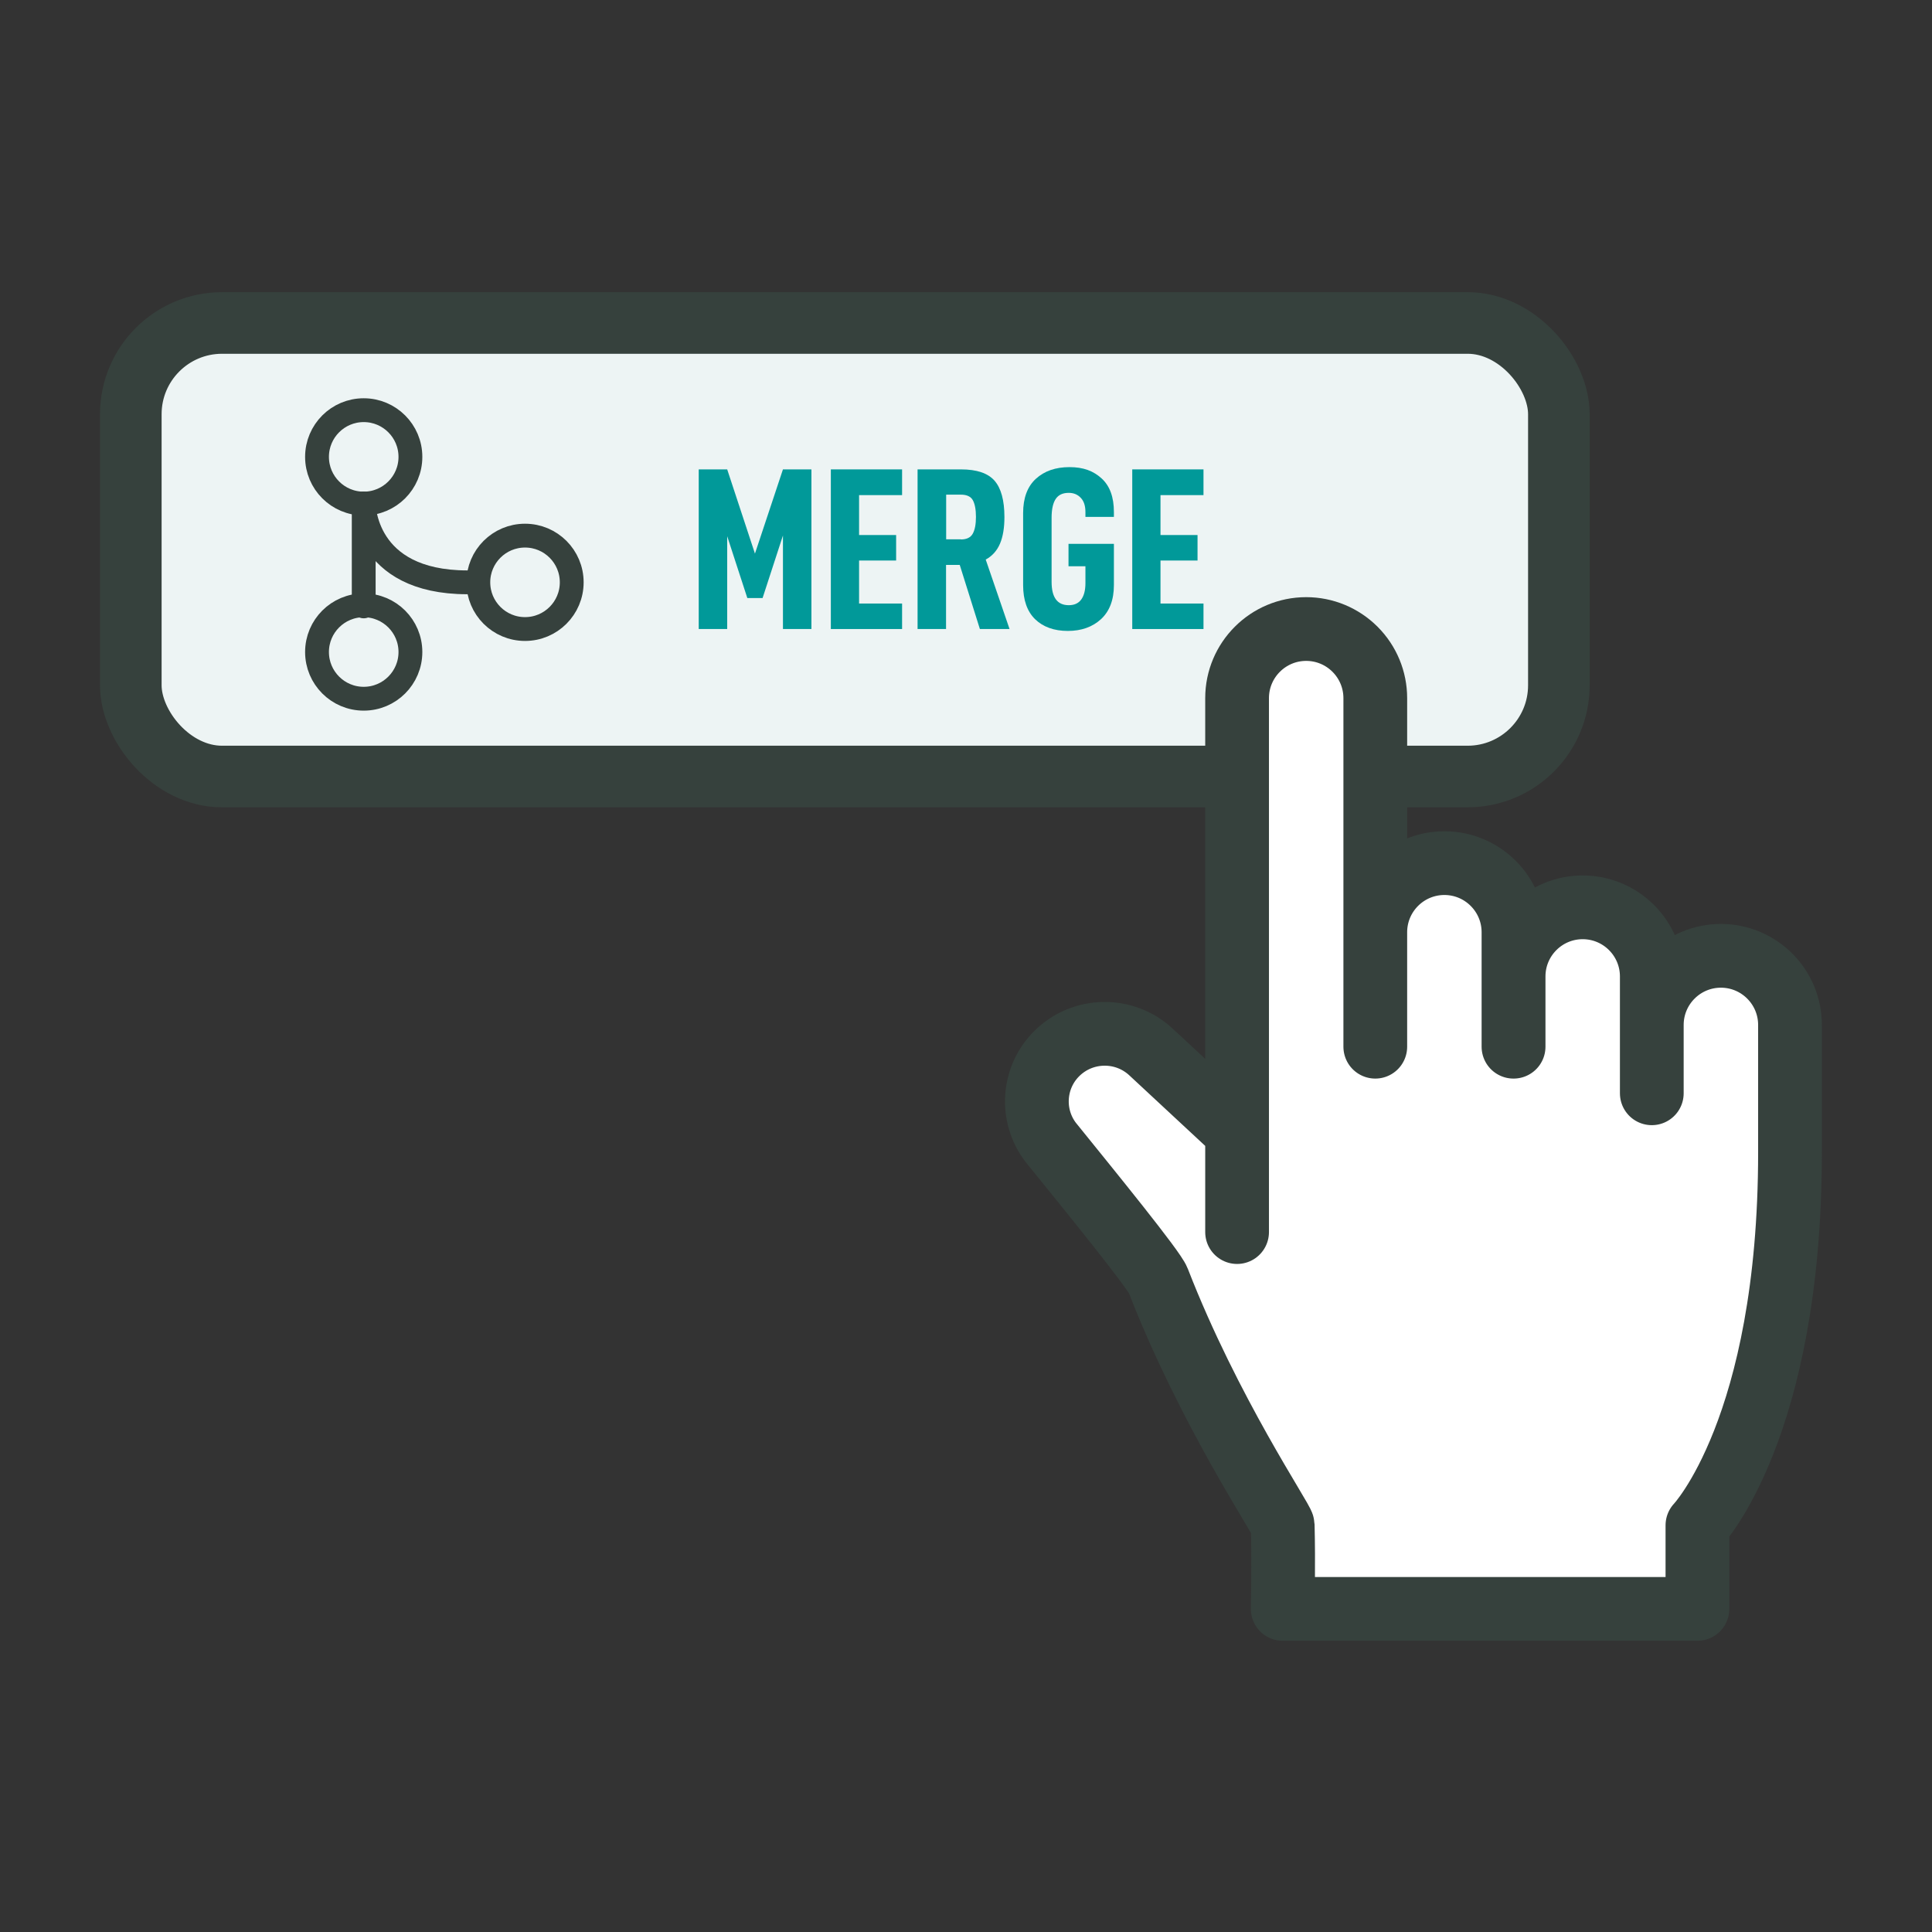 <?xml version="1.0" encoding="UTF-8"?><svg id="b" xmlns="http://www.w3.org/2000/svg" viewBox="0 0 162.17 162.17"><rect x="0" y="0" width="162.17" height="162.17" fill="#333333" stroke="none"/><g id="c"><rect width="162.17" height="162.17" fill="none"/><rect x="10.98" y="27.11" width="119.87" height="38.07" rx="7.66" ry="7.66" fill="#edf4f4" stroke="#36413d" stroke-linecap="round" stroke-linejoin="round" stroke-width="5.17"/><path d="M68.11,52.8h-2.39v-7.85l-1.71,5.25h-1.28l-1.69-5.19v7.79h-2.39v-13.4h2.39l2.33,7.07,2.35-7.07h2.39v13.4Z" fill="#019999"/><path d="M72.11,44.91h3.11v2.14h-3.11v3.61h3.61v2.14h-5.98v-13.4h5.98v2.16h-3.61v3.36Z" fill="#019999"/><path d="M79.41,47.42v5.38h-2.39v-13.4h3.65c1.32,0,2.26.32,2.81.95s.83,1.65.83,3.05c0,.89-.12,1.64-.37,2.23s-.65,1.04-1.2,1.34l2,5.83h-2.49l-1.69-5.38h-1.15ZM80.66,45.28c.48,0,.81-.16.99-.48.18-.32.27-.79.27-1.41s-.09-1.09-.26-1.4-.51-.47-1-.47h-1.24v3.75h1.24Z" fill="#019999"/><path d="M85.88,49.11v-6.04c0-1.27.36-2.23,1.07-2.88.71-.65,1.65-.98,2.82-.98s2.01.32,2.7.95c.69.63,1.03,1.57,1.03,2.82v.41h-2.39v-.41c0-.52-.13-.92-.39-1.19-.26-.28-.6-.42-1.01-.42-.51,0-.87.17-1.1.52-.23.35-.34.88-.34,1.57v5.38c0,1.31.48,1.96,1.44,1.96.47,0,.82-.16,1.05-.48.23-.32.35-.77.35-1.37v-1.42h-1.42v-1.88h3.81v3.46c0,1.24-.36,2.19-1.08,2.86-.72.66-1.65.99-2.79.99s-2.07-.33-2.74-.98c-.67-.65-1.01-1.61-1.01-2.87Z" fill="#019999"/><path d="M97.41,44.91h3.11v2.14h-3.11v3.61h3.61v2.14h-5.98v-13.4h5.98v2.16h-3.61v3.36Z" fill="#019999"/><circle cx="30.53" cy="38.35" r="3.92" fill="#edf4f4" stroke="#36413d" stroke-linecap="round" stroke-linejoin="round" stroke-width="2"/><circle cx="30.53" cy="54.73" r="3.92" fill="#edf4f4" stroke="#36413d" stroke-linecap="round" stroke-linejoin="round" stroke-width="2"/><circle cx="44.07" cy="48.88" r="3.92" fill="#edf4f4" stroke="#36413d" stroke-linecap="round" stroke-linejoin="round" stroke-width="2"/><path d="M30.53,50.9v-8.64s-.05,6.62,8.7,6.62" fill="none" stroke="#36413d" stroke-linecap="round" stroke-linejoin="round" stroke-width="2"/><path d="M148.55,81.93c-1.09-1.09-2.56-1.7-4.1-1.7h0c-1.54,0-3.01.61-4.1,1.7-1.09,1.09-1.7,2.56-1.7,4.1v-4.07c0-1.54-.61-3.01-1.7-4.1-1.09-1.09-2.56-1.7-4.1-1.7h0c-3.2,0-5.8,2.6-5.8,5.8v-3.72c0-3.2-2.6-5.8-5.8-5.8h0c-1.54,0-3.01.61-4.1,1.7-1.09,1.09-1.7,2.56-1.7,4.1v-19.65c0-1.54-.61-3.01-1.7-4.1-1.09-1.09-2.56-1.7-4.1-1.7h0c-3.2,0-5.8,2.6-5.8,5.8v36.41s-4-3.71-7.22-6.71c-2.24-2.08-5.73-2.02-7.9.13,0,0,0,0,0,0-2.02,2-2.24,5.19-.52,7.45,3.46,4.28,8.68,10.69,9.03,11.61,4.28,11.02,10.44,20.09,10.45,20.54.08,3.07,0,7.02,0,7.02h34.81v-7.02s7.77-8.15,7.77-31.31v-10.69c0-1.54-.61-3.01-1.7-4.1Z" fill="#fff"/><path d="M138.65,91.77v-9.81c0-1.54-.61-3.01-1.7-4.1-1.09-1.09-2.56-1.7-4.1-1.7h0c-3.2,0-5.8,2.6-5.8,5.8v5.9M127.04,87.86s0-5.24,0-9.61c0-3.2-2.6-5.8-5.8-5.8h0c-1.54,0-3.01.61-4.1,1.7-1.09,1.09-1.7,2.56-1.7,4.1v9.61M103.83,95.01s-4-3.71-7.22-6.71c-2.24-2.08-5.73-2.02-7.9.13,0,0,0,0,0,0-2.02,2-2.24,5.19-.52,7.45,3.46,4.28,8.68,10.69,9.03,11.61,4.28,11.02,10.44,20.09,10.45,20.54.08,3.07,0,7.02,0,7.02h34.81v-7.02s7.77-8.15,7.77-31.31v-10.69c0-1.54-.61-3.01-1.7-4.1-1.09-1.09-2.56-1.7-4.1-1.7h0c-1.54,0-3.01.61-4.1,1.7-1.09,1.09-1.7,2.56-1.7,4.1v5.73M115.44,87.86v-29.26c0-1.54-.61-3.01-1.7-4.1-1.09-1.09-2.56-1.7-4.1-1.7h0c-3.2,0-5.8,2.6-5.8,5.8v44.82" fill="none" stroke="#1c1c1c" stroke-linecap="round" stroke-linejoin="round" stroke-width="3.87"/><path d="M138.65,91.77v-9.81c0-1.54-.61-3.01-1.7-4.1-1.09-1.09-2.56-1.7-4.1-1.7h0c-3.2,0-5.8,2.6-5.8,5.8v5.9M127.04,87.86s0-5.24,0-9.61c0-3.2-2.6-5.8-5.8-5.8h0c-1.54,0-3.01.61-4.1,1.7-1.09,1.09-1.7,2.56-1.7,4.1v9.61M103.83,95.01s-4-3.71-7.22-6.71c-2.24-2.08-5.73-2.02-7.9.13,0,0,0,0,0,0-2.02,2-2.24,5.19-.52,7.45,3.46,4.28,8.68,10.69,9.03,11.61,4.28,11.02,10.44,20.09,10.45,20.54.08,3.07,0,7.02,0,7.02h34.81v-7.02s7.77-8.15,7.77-31.31v-10.69c0-1.54-.61-3.01-1.7-4.1-1.09-1.09-2.56-1.7-4.1-1.7h0c-1.54,0-3.01.61-4.1,1.7-1.09,1.09-1.7,2.56-1.7,4.1v5.73M115.44,87.86v-29.26c0-1.54-.61-3.01-1.7-4.1-1.09-1.09-2.56-1.7-4.1-1.7h0c-3.2,0-5.8,2.6-5.8,5.8v44.82" fill="none" stroke="#36413d" stroke-linecap="round" stroke-linejoin="round" stroke-width="5.35"/></g></svg>